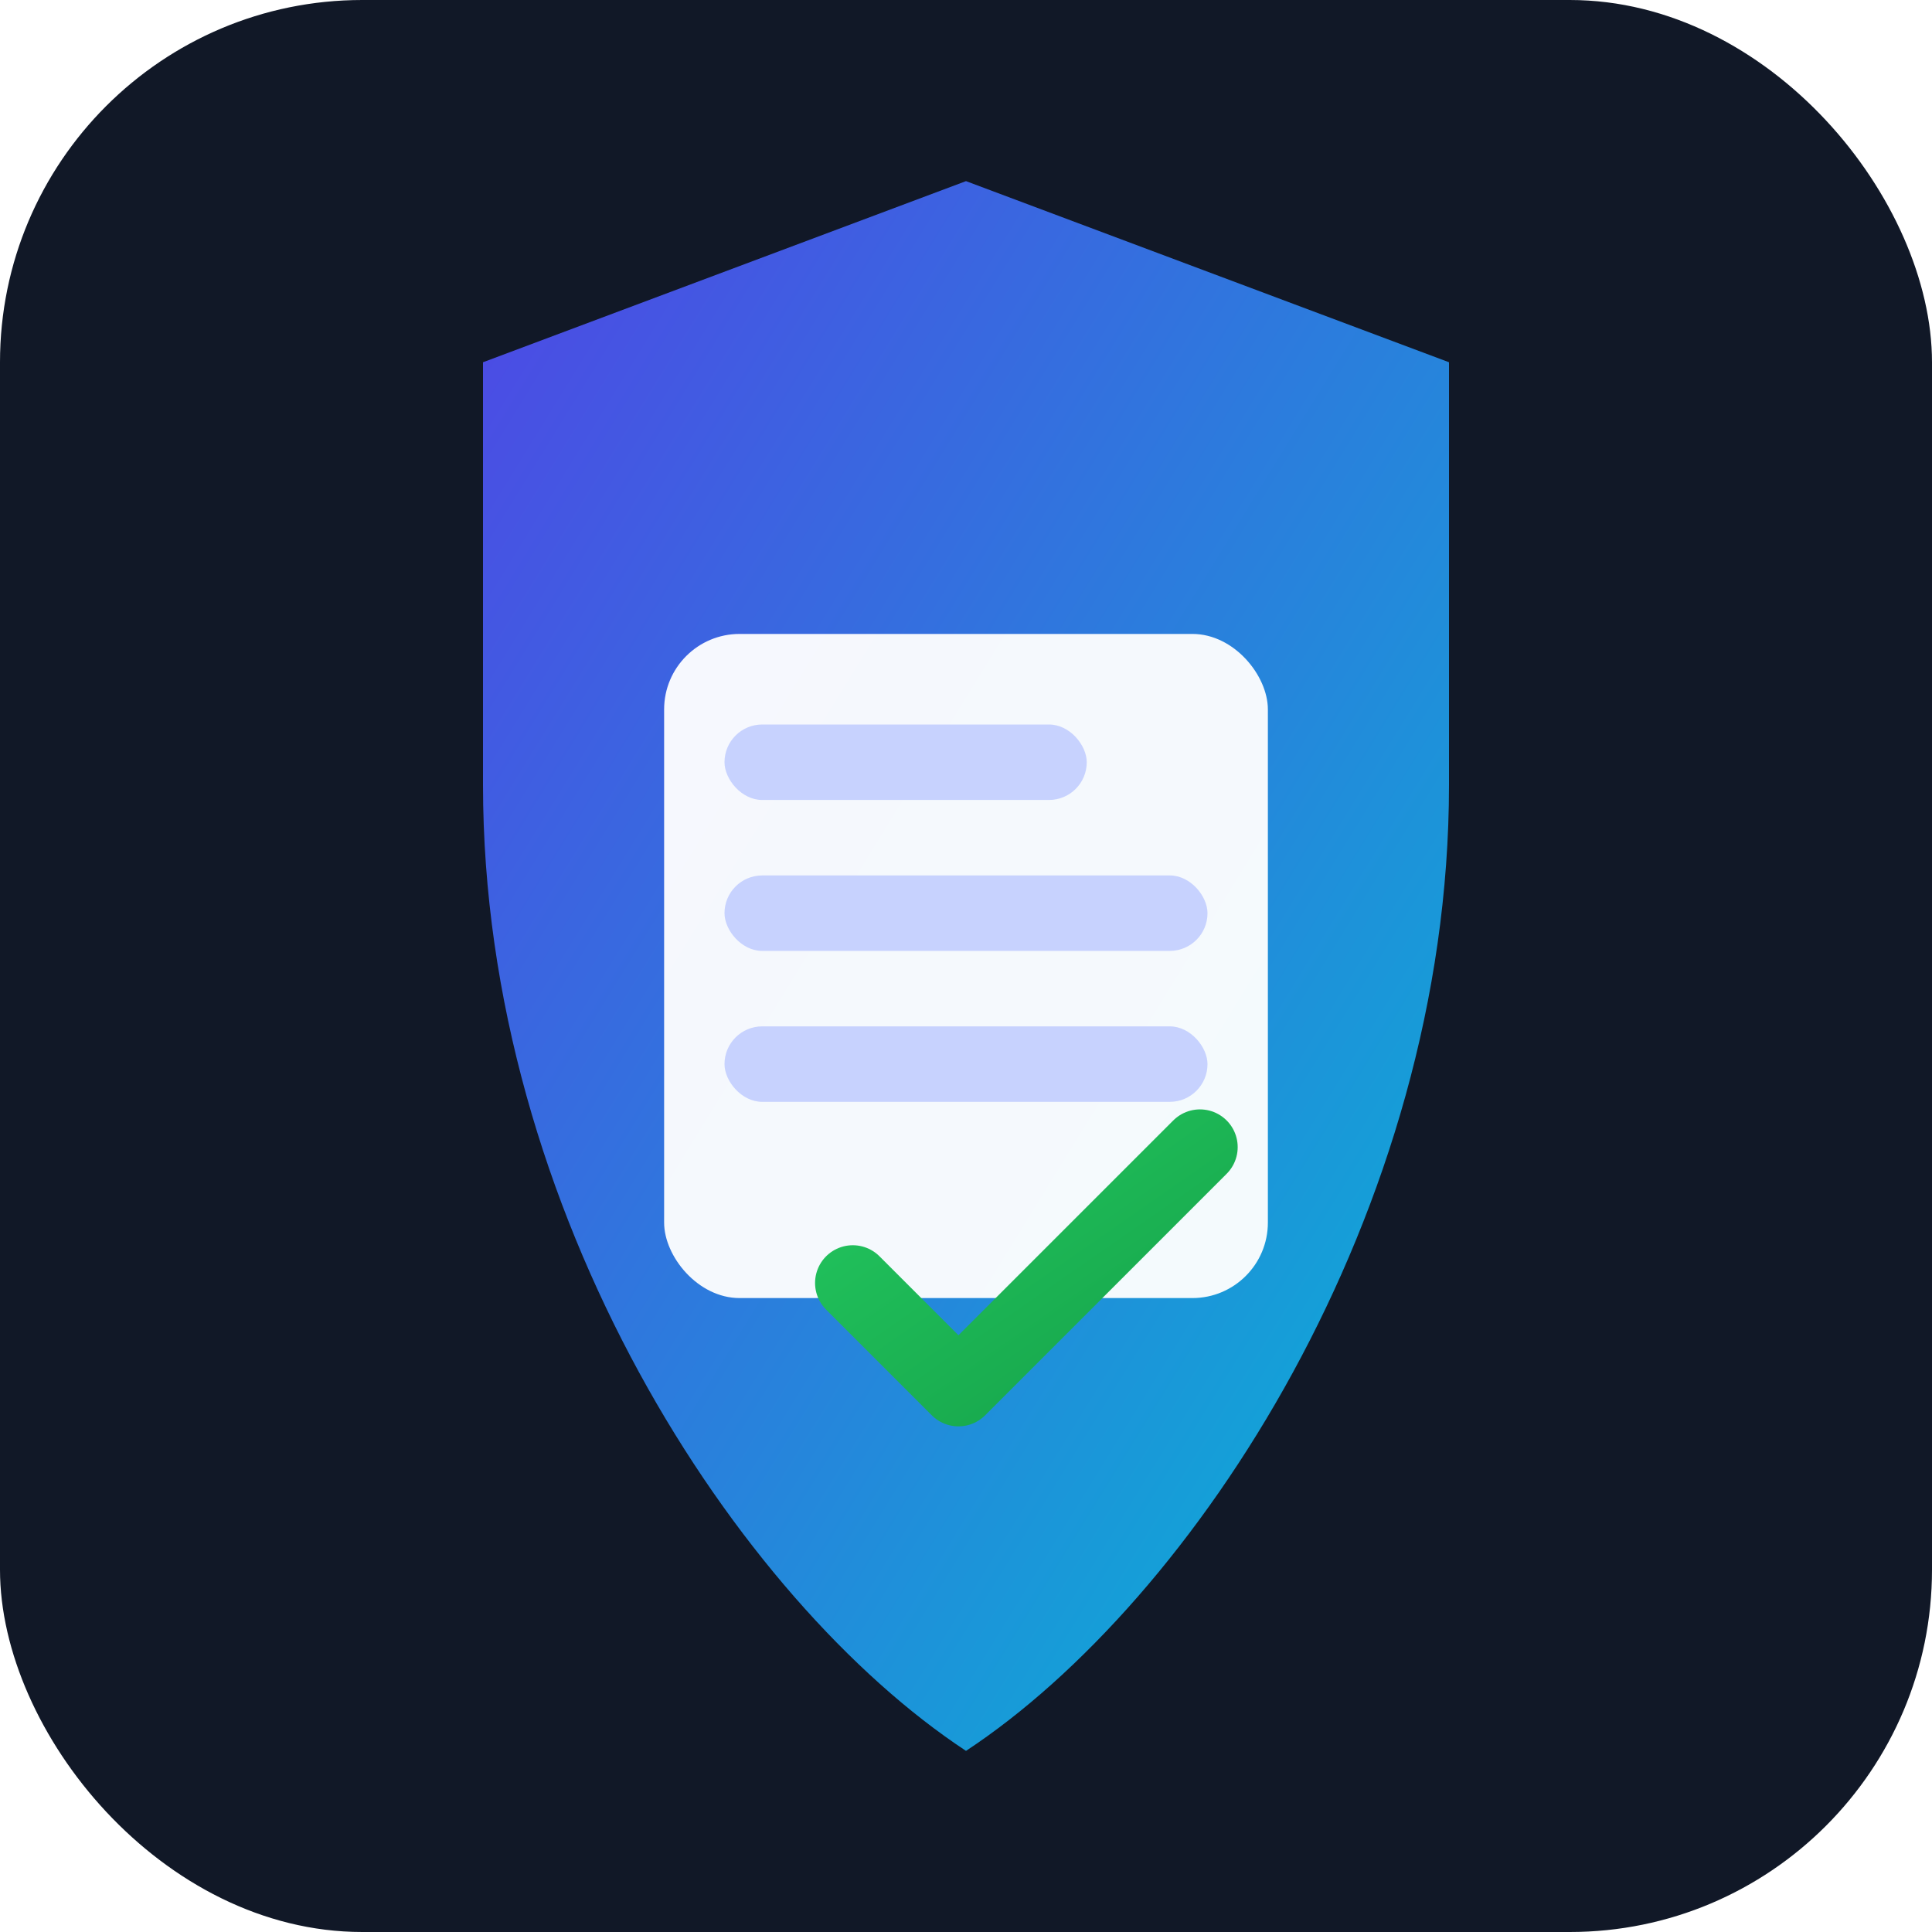 <?xml version="1.0" encoding="UTF-8"?>
<svg width="256" height="256" viewBox="0 0 256 256" xmlns="http://www.w3.org/2000/svg" role="img" aria-label="投诉数据管理平台">
  <defs>
    <linearGradient id="g" x1="0" y1="0" x2="1" y2="1">
      <stop offset="0%" stop-color="#4f46e5"/>
      <stop offset="100%" stop-color="#06b6d4"/>
    </linearGradient>
    <linearGradient id="g2" x1="0" y1="0" x2="1" y2="1">
      <stop offset="0%" stop-color="#22c55e"/>
      <stop offset="100%" stop-color="#16a34a"/>
    </linearGradient>
    <filter id="shadow" x="-20%" y="-20%" width="140%" height="140%">
      <feDropShadow dx="0" dy="2" stdDeviation="4" flood-color="#000" flood-opacity="0.2"/>
    </filter>
  </defs>
  <rect width="256" height="256" rx="48" fill="#111827"/>
  <path d="M128 24l64 24v56c0 56.8-33.8 108.1-64 128-30.2-19.9-64-71.2-64-128V48l64-24z" fill="url(#g)" filter="url(#shadow)"/>
  <rect x="88" y="84" width="80" height="88" rx="10" fill="#fff" opacity="0.95"/>
  <rect x="96" y="96" width="48" height="10" rx="5" fill="#c7d2fe"/>
  <rect x="96" y="116" width="64" height="10" rx="5" fill="#c7d2fe"/>
  <rect x="96" y="136" width="64" height="10" rx="5" fill="#c7d2fe"/>
  <path d="M113 170l14 14 32-32" fill="none" stroke="url(#g2)" stroke-width="10" stroke-linecap="round" stroke-linejoin="round"/>
</svg>